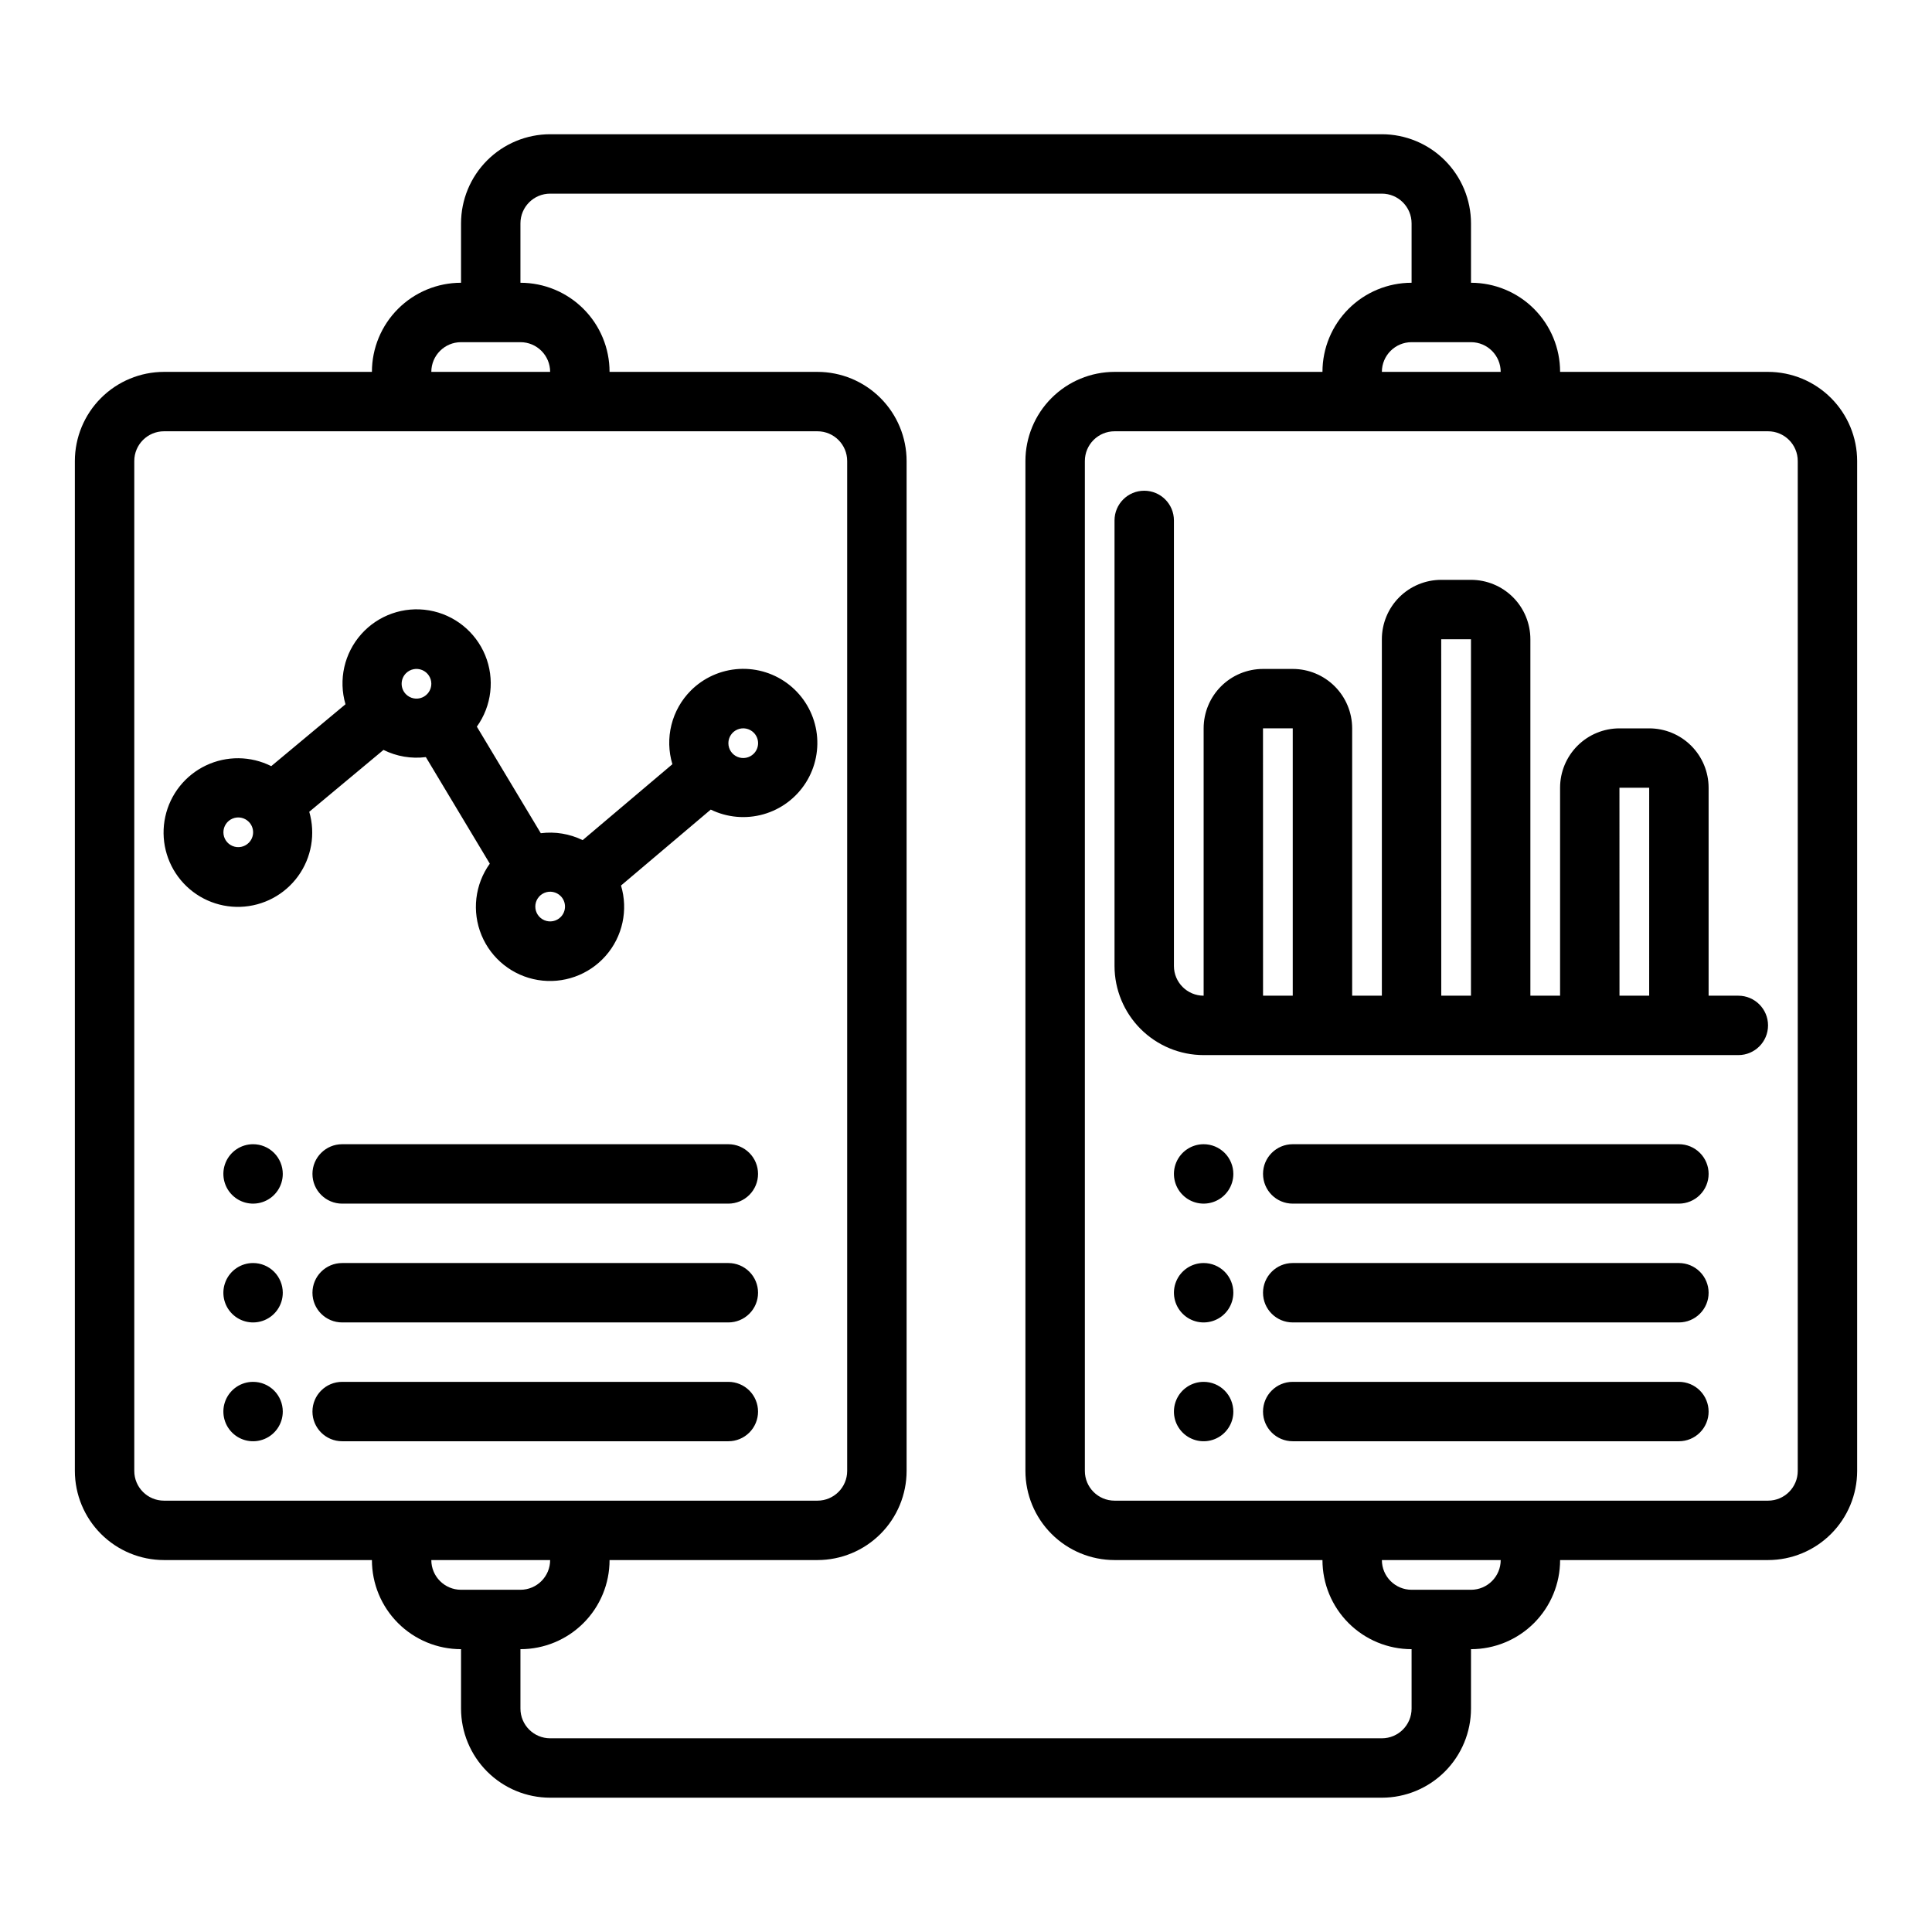 <?xml version="1.0" encoding="UTF-8"?>
<!-- Uploaded to: SVG Repo, www.svgrepo.com, Generator: SVG Repo Mixer Tools -->
<svg fill="#000000" width="800px" height="800px" version="1.1" viewBox="144 144 512 512" xmlns="http://www.w3.org/2000/svg">
 <path d="m604.67 407.87h-7.871v-55.105c0-4.176-1.66-8.18-4.613-11.133-2.953-2.953-6.957-4.609-11.133-4.609h-7.871c-4.176 0-8.18 1.656-11.133 4.609-2.953 2.953-4.613 6.957-4.613 11.133v55.105h-7.871v-94.465c0-4.176-1.656-8.18-4.609-11.133-2.953-2.953-6.957-4.609-11.133-4.609h-7.875c-4.176 0-8.18 1.656-11.133 4.609-2.949 2.953-4.609 6.957-4.609 11.133v94.465h-7.871v-70.848c0-4.176-1.66-8.18-4.613-11.133s-6.957-4.613-11.133-4.613h-7.871c-4.176 0-8.18 1.66-11.133 4.613-2.953 2.953-4.609 6.957-4.609 11.133v70.848c-4.348-0.004-7.871-3.527-7.875-7.871v-118.08c0-4.348-3.523-7.871-7.871-7.871-4.348 0-7.871 3.523-7.871 7.871v118.08c0.008 6.262 2.496 12.262 6.922 16.691 4.43 4.426 10.434 6.918 16.695 6.922h141.7c4.348 0 7.871-3.523 7.871-7.871 0-4.348-3.523-7.871-7.871-7.871zm-118.08 0h-7.871l-0.012-70.848h7.883zm47.23 0h-7.871l-0.012-94.465h7.887zm47.23 0h-7.867l-0.012-55.105h7.883zm-236.16 47.23c0 2.09-0.828 4.09-2.305 5.566-1.477 1.477-3.481 2.309-5.566 2.309h-102.34c-4.348 0-7.875-3.527-7.875-7.875 0-4.348 3.527-7.871 7.875-7.871h102.34c2.086 0 4.09 0.828 5.566 2.305 1.477 1.477 2.305 3.481 2.305 5.566zm-125.95 0c0 3.184-1.918 6.055-4.859 7.273-2.941 1.219-6.328 0.547-8.578-1.707-2.25-2.25-2.926-5.637-1.707-8.578s4.09-4.859 7.273-4.859c2.086 0 4.09 0.828 5.566 2.305 1.477 1.477 2.305 3.481 2.305 5.566zm125.95 31.488c0 2.09-0.828 4.09-2.305 5.566-1.477 1.477-3.481 2.309-5.566 2.305h-102.34c-4.348 0-7.875-3.523-7.875-7.871s3.527-7.871 7.875-7.871h102.34c2.086 0 4.09 0.828 5.566 2.305 1.477 1.477 2.305 3.481 2.305 5.566zm0 31.488c0 2.09-0.828 4.09-2.305 5.566-1.477 1.477-3.481 2.309-5.566 2.305h-102.34c-4.348 0-7.875-3.523-7.875-7.871s3.527-7.871 7.875-7.871h102.34c2.086 0 4.09 0.828 5.566 2.305 1.477 1.477 2.305 3.481 2.305 5.566zm-125.95-31.488c0 3.184-1.918 6.055-4.859 7.273-2.941 1.219-6.328 0.547-8.578-1.707-2.25-2.25-2.926-5.637-1.707-8.578s4.09-4.859 7.273-4.859c2.086 0 4.09 0.828 5.566 2.305 1.477 1.477 2.305 3.481 2.305 5.566zm0 31.488c0 3.184-1.918 6.055-4.859 7.273-2.941 1.219-6.328 0.547-8.578-1.707-2.25-2.25-2.926-5.637-1.707-8.578s4.09-4.859 7.273-4.859c2.086 0 4.09 0.828 5.566 2.305 1.477 1.477 2.305 3.481 2.305 5.566zm377.86-62.977h0.004c0 2.09-0.832 4.09-2.309 5.566-1.473 1.477-3.477 2.309-5.566 2.309h-102.34c-4.348 0-7.871-3.527-7.871-7.875 0-4.348 3.523-7.871 7.871-7.871h102.34c2.09 0 4.094 0.828 5.566 2.305 1.477 1.477 2.309 3.481 2.309 5.566zm-125.95 0c0 3.184-1.918 6.055-4.859 7.273-2.941 1.219-6.328 0.547-8.578-1.707-2.254-2.25-2.926-5.637-1.707-8.578s4.086-4.859 7.273-4.859c2.086 0 4.09 0.828 5.566 2.305 1.473 1.477 2.305 3.481 2.305 5.566zm125.95 31.488c0 2.09-0.832 4.09-2.309 5.566-1.473 1.477-3.477 2.309-5.566 2.305h-102.34c-4.348 0-7.871-3.523-7.871-7.871s3.523-7.871 7.871-7.871h102.34c2.09 0 4.094 0.828 5.566 2.305 1.477 1.477 2.309 3.481 2.309 5.566zm0 31.488c0 2.09-0.832 4.09-2.309 5.566-1.473 1.477-3.477 2.309-5.566 2.305h-102.34c-4.348 0-7.871-3.523-7.871-7.871s3.523-7.871 7.871-7.871h102.34c2.09 0 4.094 0.828 5.566 2.305 1.477 1.477 2.309 3.481 2.309 5.566zm-125.95-31.488c0 3.184-1.918 6.055-4.859 7.273-2.941 1.219-6.328 0.547-8.578-1.707-2.254-2.25-2.926-5.637-1.707-8.578s4.086-4.859 7.273-4.859c2.086 0 4.09 0.828 5.566 2.305 1.473 1.477 2.305 3.481 2.305 5.566zm0 31.488c0 3.184-1.918 6.055-4.859 7.273-2.941 1.219-6.328 0.547-8.578-1.707-2.254-2.25-2.926-5.637-1.707-8.578s4.086-4.859 7.273-4.859c2.086 0 4.09 0.828 5.566 2.305 1.473 1.477 2.305 3.481 2.305 5.566zm-143.8-191.04c-2.492 2.508-4.258 5.644-5.113 9.074-0.855 3.43-0.77 7.027 0.254 10.414l-23.781 20.121c-3.441-1.68-7.297-2.316-11.094-1.832l-16.945-28.242c3.949-5.504 4.785-12.652 2.211-18.918-2.574-6.262-8.195-10.762-14.871-11.898s-13.469 1.246-17.973 6.305c-4.504 5.059-6.086 12.078-4.18 18.578l-19.676 16.398c-5.438-2.731-11.824-2.793-17.316-0.176-5.488 2.617-9.461 7.621-10.762 13.562-1.301 5.941 0.215 12.148 4.106 16.82s9.723 7.289 15.801 7.082 11.719-3.207 15.285-8.129c3.57-4.926 4.66-11.223 2.961-17.062l19.672-16.395h0.004c3.469 1.73 7.375 2.391 11.223 1.902l16.945 28.242c-3.957 5.516-4.785 12.68-2.195 18.949 2.59 6.273 8.234 10.766 14.93 11.879 6.691 1.113 13.488-1.305 17.973-6.398s6.019-12.141 4.066-18.637l23.781-20.121v-0.004c4.348 2.121 9.324 2.562 13.977 1.242 4.652-1.32 8.652-4.312 11.238-8.402 2.582-4.086 3.566-8.984 2.766-13.754-0.805-4.769-3.336-9.074-7.117-12.094-3.781-3.016-8.539-4.531-13.367-4.258-4.832 0.277-9.387 2.324-12.801 5.75zm-75.461-4.613c1.125-1.125 2.82-1.461 4.289-0.852 1.473 0.609 2.43 2.043 2.43 3.637 0 1.59-0.957 3.027-2.43 3.637-1.469 0.609-3.164 0.27-4.289-0.855-1.531-1.539-1.531-4.027 0-5.566zm-41.664 44.926c-1.125 1.129-2.82 1.465-4.289 0.855-1.473-0.609-2.43-2.043-2.43-3.637s0.957-3.027 2.43-3.637c1.469-0.609 3.164-0.273 4.289 0.852 1.535 1.539 1.535 4.031 0 5.566zm82.656 19.68v0.004c-1.125 1.125-2.82 1.461-4.289 0.852-1.473-0.609-2.43-2.043-2.43-3.637 0-1.59 0.957-3.027 2.43-3.637 1.469-0.609 3.164-0.273 4.289 0.855 1.535 1.535 1.535 4.027 0 5.566zm51.168-43.297v0.004c-1.125 1.125-2.82 1.461-4.289 0.852-1.473-0.609-2.43-2.043-2.43-3.637 0-1.59 0.957-3.027 2.43-3.637 1.469-0.609 3.164-0.27 4.289 0.855 1.535 1.539 1.535 4.027 0 5.566zm268.8-101.18h-55.105c0-6.266-2.488-12.27-6.914-16.699-4.43-4.43-10.438-6.918-16.699-6.918v-15.742c-0.008-6.262-2.5-12.266-6.926-16.691-4.426-4.43-10.43-6.918-16.691-6.926h-220.42c-6.262 0.008-12.262 2.496-16.691 6.926-4.426 4.426-6.918 10.43-6.922 16.691v15.742c-6.266 0-12.273 2.488-16.699 6.918-4.43 4.43-6.918 10.434-6.918 16.699h-55.105c-6.262 0.008-12.262 2.496-16.691 6.926-4.426 4.426-6.918 10.43-6.926 16.691v267.65c0.008 6.262 2.5 12.262 6.926 16.691 4.43 4.426 10.43 6.918 16.691 6.922h55.105c0 6.266 2.488 12.273 6.918 16.699 4.426 4.43 10.434 6.918 16.699 6.918v15.746c0.004 6.258 2.496 12.262 6.922 16.691 4.43 4.426 10.43 6.918 16.691 6.922h220.42c6.262-0.004 12.266-2.496 16.691-6.922 4.426-4.43 6.918-10.434 6.926-16.691v-15.746c6.262 0 12.27-2.488 16.699-6.918 4.426-4.426 6.914-10.434 6.914-16.699h55.105c6.262-0.004 12.266-2.496 16.691-6.922 4.426-4.43 6.918-10.43 6.926-16.691v-267.65c-0.008-6.262-2.5-12.266-6.926-16.691-4.426-4.43-10.43-6.918-16.691-6.926zm-78.719-7.871c4.344 0 7.867 3.523 7.871 7.871h-31.488c0.004-4.348 3.527-7.871 7.871-7.871zm-267.65 0h15.742c4.348 0 7.871 3.523 7.871 7.871h-31.488c0.004-4.348 3.527-7.871 7.875-7.871zm-78.723 307.01c-4.344-0.004-7.867-3.527-7.871-7.871v-267.65c0.004-4.348 3.527-7.871 7.871-7.875h173.18c4.348 0.004 7.871 3.527 7.875 7.875v267.65c-0.004 4.344-3.527 7.867-7.875 7.871zm78.719 23.617h0.004c-4.348-0.004-7.871-3.527-7.875-7.875h31.488c0 4.348-3.523 7.871-7.871 7.875zm251.91 31.488c-0.004 4.344-3.523 7.867-7.871 7.871h-220.42c-4.344-0.004-7.867-3.527-7.871-7.871v-15.746c6.262 0 12.27-2.488 16.699-6.918 4.43-4.426 6.918-10.434 6.918-16.699h55.105-0.004c6.262-0.004 12.266-2.496 16.691-6.922 4.43-4.43 6.918-10.43 6.926-16.691v-267.65c-0.008-6.262-2.496-12.266-6.926-16.691-4.426-4.43-10.43-6.918-16.691-6.926h-55.102c0-6.266-2.488-12.27-6.918-16.699-4.43-4.43-10.438-6.918-16.699-6.918v-15.742c0.004-4.348 3.527-7.871 7.871-7.875h220.42c4.348 0.004 7.867 3.527 7.871 7.875v15.742c-6.262 0-12.27 2.488-16.699 6.918-4.43 4.43-6.918 10.434-6.918 16.699h-55.102c-6.262 0.008-12.266 2.496-16.691 6.926-4.43 4.426-6.918 10.43-6.926 16.691v267.65c0.008 6.262 2.496 12.262 6.926 16.691 4.426 4.426 10.43 6.918 16.691 6.922h55.105-0.004c0 6.266 2.488 12.273 6.918 16.699 4.43 4.43 10.438 6.918 16.699 6.918zm15.742-31.488h-15.742c-4.344-0.004-7.867-3.527-7.871-7.875h31.488c-0.004 4.348-3.527 7.871-7.871 7.875zm86.594-31.488c0 4.344-3.523 7.867-7.871 7.871h-173.18c-4.348-0.004-7.871-3.527-7.871-7.871v-267.65c0-4.348 3.523-7.871 7.871-7.875h173.18c4.348 0.004 7.871 3.527 7.871 7.875z"/>
</svg>